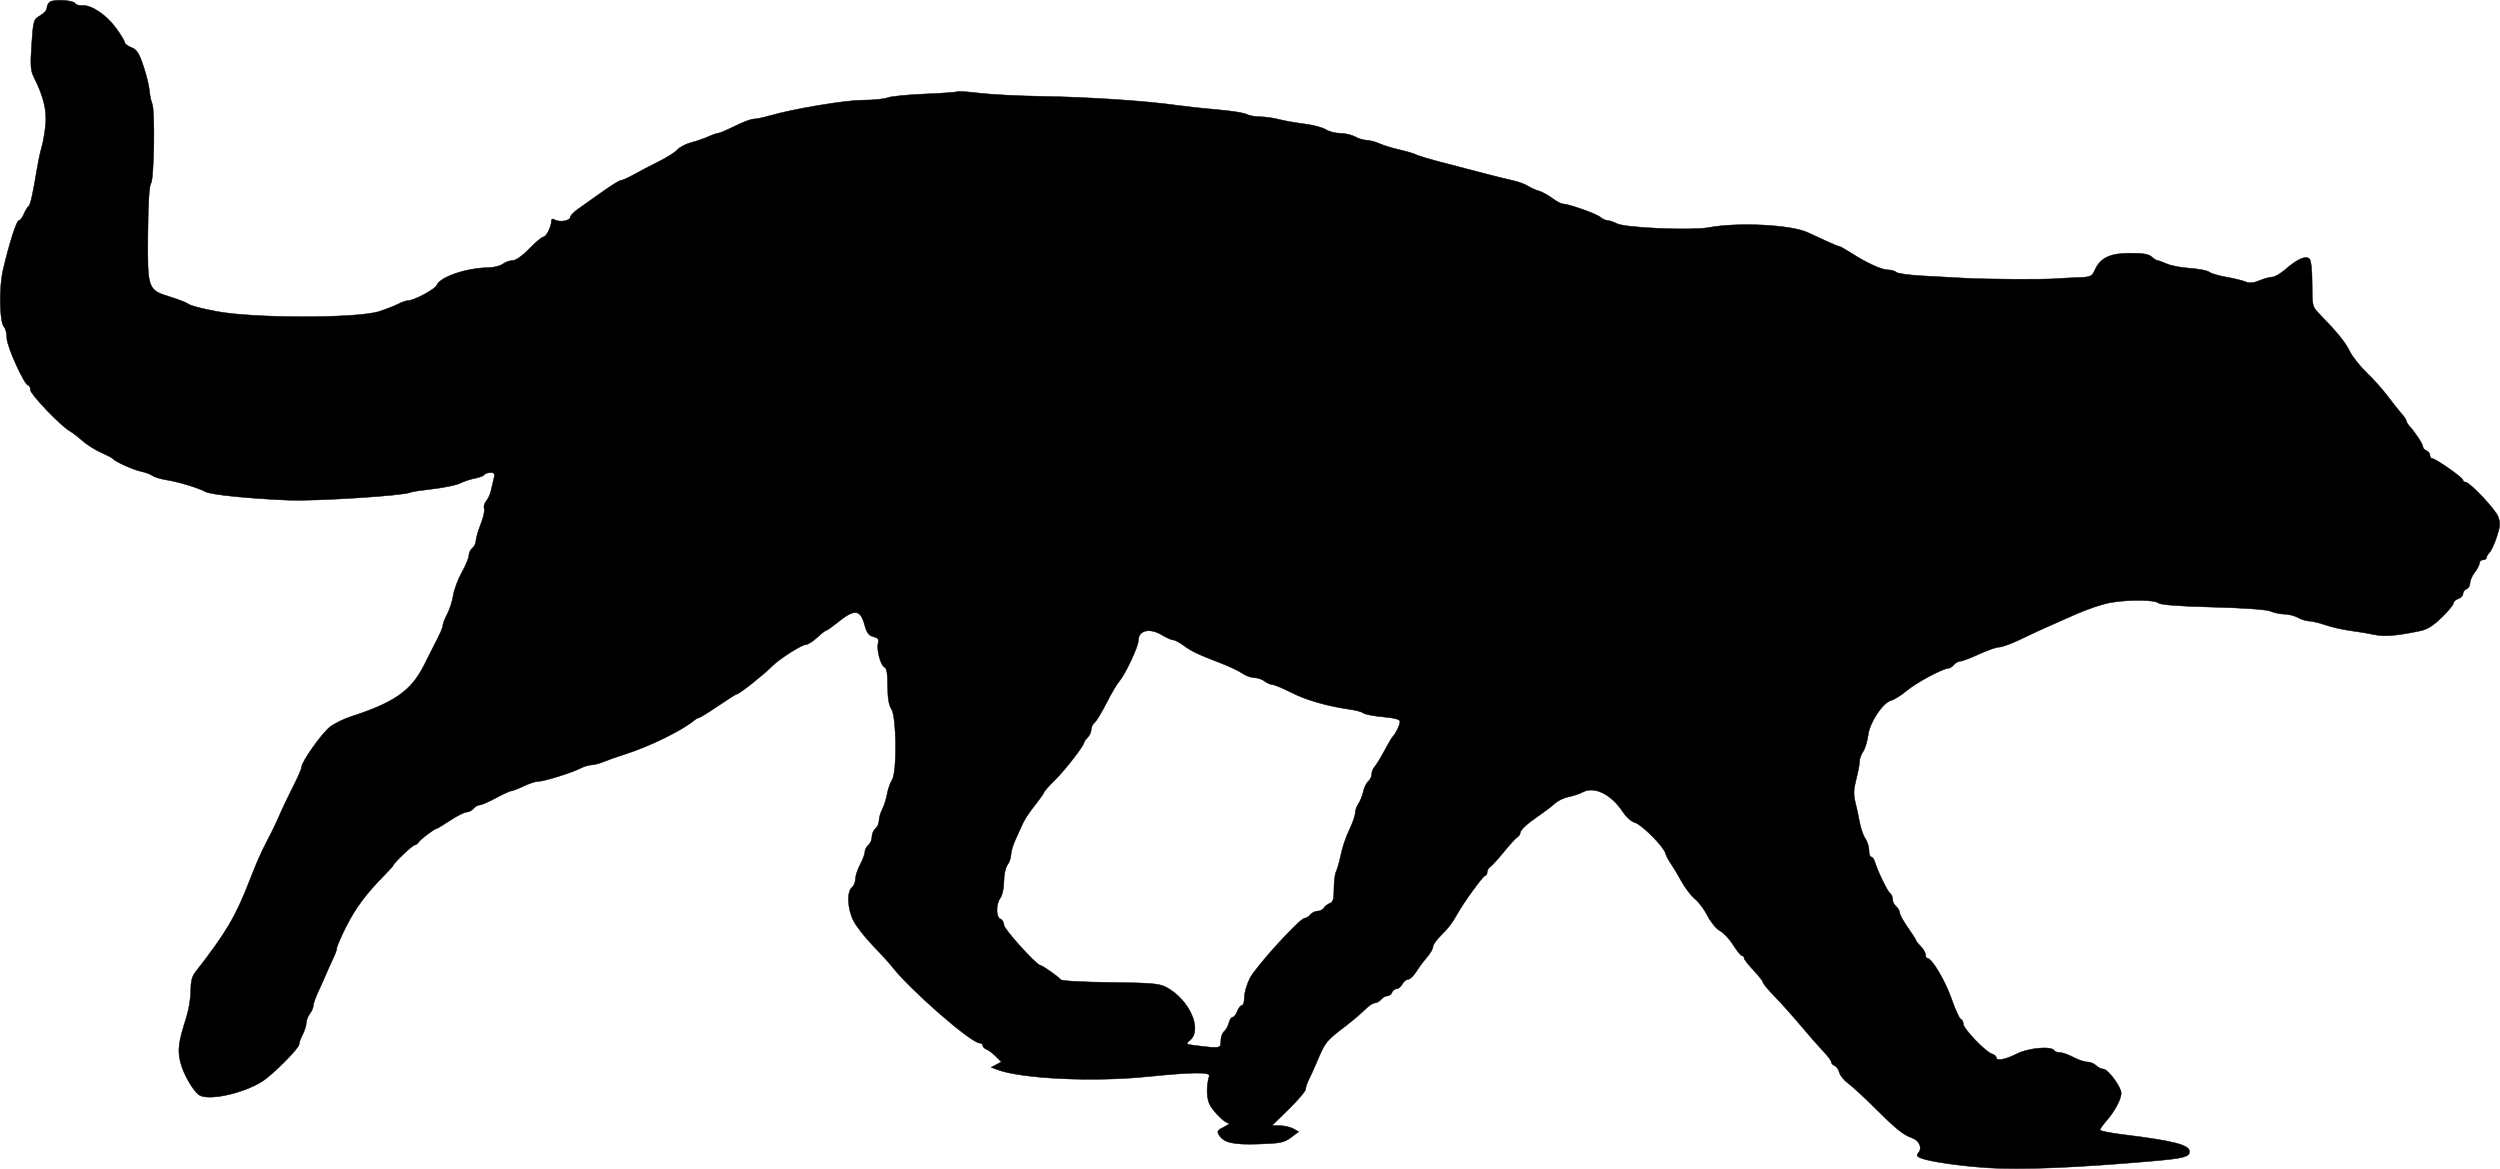 <?xml version="1.0" encoding="UTF-8" standalone="no"?>
<!-- Created with Inkscape (http://www.inkscape.org/) -->

<svg
   width="190.391mm"
   height="89.013mm"
   viewBox="0 0 190.391 89.013"
   version="1.1"
   id="svg107334"
   xml:space="preserve"
   inkscape:version="1.2.1 (9c6d41e410, 2022-07-14)"
   sodipodi:docname="Stenoplesictis.svg"
   xmlns:inkscape="http://www.inkscape.org/namespaces/inkscape"
   xmlns:sodipodi="http://sodipodi.sourceforge.net/DTD/sodipodi-0.dtd"
   xmlns="http://www.w3.org/2000/svg"
   xmlns:svg="http://www.w3.org/2000/svg"><sodipodi:namedview
     id="namedview107336"
     pagecolor="#ffffff"
     bordercolor="#000000"
     borderopacity="0.25"
     inkscape:showpageshadow="2"
     inkscape:pageopacity="0.0"
     inkscape:pagecheckerboard="0"
     inkscape:deskcolor="#d1d1d1"
     inkscape:document-units="mm"
     showgrid="false"
     inkscape:zoom="0.84096521"
     inkscape:cx="324.03243"
     inkscape:cy="287.17003"
     inkscape:window-width="2560"
     inkscape:window-height="1490"
     inkscape:window-x="-12"
     inkscape:window-y="-12"
     inkscape:window-maximized="1"
     inkscape:current-layer="layer1" /><defs
     id="defs107331" /><g
     inkscape:label="Layer 1"
     inkscape:groupmode="layer"
     id="layer1"
     transform="translate(-12.868,-8.219)"><path
       style="fill:#000000;fill-opacity:1;stroke:#000000;stroke-width:0.036;stroke-linecap:square;stroke-linejoin:round;stroke-miterlimit:2;paint-order:markers stroke fill"
       d="m 164.181,97.15 c -1.953,-0.125 -4.322,-0.465 -4.977,-0.714 -0.363,-0.138 -0.407,-0.219 -0.233,-0.428 0.316,-0.381 0.061,-0.938 -0.521,-1.141 -0.646,-0.225 -1.202,-0.679 -2.893,-2.363 -0.745,-0.742 -1.614,-1.54 -1.932,-1.774 -0.318,-0.234 -0.624,-0.612 -0.681,-0.84 -0.057,-0.228 -0.218,-0.458 -0.357,-0.511 -0.139,-0.053 -0.253,-0.179 -0.253,-0.279 0,-0.1 -0.263,-0.455 -0.583,-0.788 -0.321,-0.333 -1.109,-1.231 -1.75,-1.994 -0.642,-0.763 -1.551,-1.778 -2.02,-2.255 -0.469,-0.477 -0.853,-0.941 -0.853,-1.032 0,-0.091 -0.323,-0.505 -0.718,-0.92 -0.395,-0.415 -0.718,-0.832 -0.718,-0.927 0,-0.095 -0.069,-0.172 -0.154,-0.172 -0.085,0 -0.387,-0.371 -0.673,-0.825 -0.286,-0.454 -0.741,-0.94 -1.012,-1.081 -0.273,-0.142 -0.69,-0.646 -0.937,-1.132 -0.244,-0.482 -0.679,-1.065 -0.966,-1.297 -0.287,-0.232 -0.743,-0.825 -1.014,-1.319 -0.271,-0.494 -0.634,-1.1 -0.807,-1.346 -0.173,-0.247 -0.368,-0.619 -0.432,-0.828 -0.17,-0.547 -1.833,-2.199 -2.342,-2.327 -0.238,-0.06 -0.638,-0.418 -0.888,-0.796 -0.89,-1.345 -2.16,-1.982 -3.042,-1.525 -0.272,0.141 -0.771,0.308 -1.109,0.372 -0.338,0.063 -0.804,0.289 -1.034,0.5 -0.231,0.212 -0.776,0.627 -1.212,0.924 -0.933,0.634 -1.432,1.101 -1.432,1.337 0,0.094 -0.102,0.235 -0.227,0.314 -0.125,0.079 -0.588,0.588 -1.03,1.131 -0.441,0.543 -0.905,1.052 -1.03,1.131 -0.125,0.079 -0.227,0.261 -0.227,0.404 0,0.143 -0.071,0.26 -0.158,0.26 -0.15,0 -1.657,2.075 -2.124,2.925 -0.373,0.678 -0.659,1.052 -1.263,1.65 -0.321,0.318 -0.583,0.698 -0.583,0.846 0,0.147 -0.205,0.503 -0.456,0.79 -0.251,0.287 -0.621,0.784 -0.822,1.105 -0.202,0.321 -0.478,0.583 -0.615,0.583 -0.137,0 -0.335,0.162 -0.44,0.359 -0.106,0.197 -0.302,0.359 -0.436,0.359 -0.134,0 -0.29,0.121 -0.347,0.269 -0.057,0.148 -0.217,0.269 -0.356,0.269 -0.139,0 -0.353,0.121 -0.476,0.269 -0.123,0.148 -0.337,0.269 -0.477,0.269 -0.139,0 -0.473,0.222 -0.741,0.494 -0.268,0.272 -0.932,0.835 -1.475,1.253 -1.566,1.205 -1.535,1.165 -2.278,2.921 -0.146,0.346 -0.38,0.857 -0.52,1.137 -0.14,0.28 -0.254,0.623 -0.254,0.764 0,0.141 -0.577,0.821 -1.283,1.511 l -1.283,1.255 0.61,0.007 c 0.335,0.005 0.793,0.108 1.017,0.233 l 0.408,0.226 -0.587,0.44 c -0.518,0.388 -0.806,0.448 -2.439,0.502 -1.95,0.065 -2.672,-0.096 -3.035,-0.677 -0.182,-0.291 -0.133,-0.374 0.364,-0.619 0.316,-0.156 0.485,-0.285 0.377,-0.287 -0.273,-0.005 -1.02,-0.711 -1.402,-1.325 -0.298,-0.478 -0.337,-1.417 -0.094,-2.27 0.091,-0.318 -1.227,-0.303 -4.77,0.053 -4.112,0.413 -9.552,0.151 -11.392,-0.549 l -0.442,-0.168 0.388,-0.207 0.388,-0.207 -0.421,-0.421 c -0.232,-0.232 -0.551,-0.471 -0.709,-0.532 -0.158,-0.06 -0.287,-0.194 -0.287,-0.295 0,-0.102 -0.107,-0.185 -0.238,-0.185 -0.65,0 -5.331,-4.088 -6.674,-5.827 -0.197,-0.256 -0.846,-0.968 -1.441,-1.583 -0.595,-0.615 -1.262,-1.463 -1.481,-1.886 -0.467,-0.899 -0.534,-2.217 -0.13,-2.553 0.148,-0.123 0.269,-0.416 0.269,-0.651 0,-0.235 0.162,-0.729 0.359,-1.097 0.197,-0.368 0.359,-0.803 0.359,-0.965 0,-0.162 0.121,-0.395 0.269,-0.518 0.148,-0.123 0.269,-0.406 0.269,-0.628 0,-0.223 0.121,-0.505 0.269,-0.628 0.148,-0.123 0.27,-0.395 0.27,-0.605 5.4e-4,-0.21 0.11,-0.591 0.244,-0.847 0.134,-0.256 0.301,-0.781 0.371,-1.167 0.071,-0.386 0.243,-0.88 0.384,-1.098 0.382,-0.594 0.34,-4.785 -0.054,-5.387 -0.198,-0.302 -0.287,-0.851 -0.287,-1.763 0,-0.906 -0.072,-1.352 -0.228,-1.412 -0.296,-0.114 -0.628,-1.319 -0.501,-1.824 0.078,-0.309 0.003,-0.416 -0.358,-0.506 -0.349,-0.088 -0.504,-0.293 -0.661,-0.876 -0.329,-1.226 -0.765,-1.268 -2.082,-0.201 -0.412,0.334 -0.8,0.606 -0.862,0.606 -0.063,0 -0.372,0.242 -0.688,0.538 -0.316,0.296 -0.706,0.538 -0.868,0.539 -0.3,5.9e-4 -1.986,1.076 -2.507,1.597 -0.706,0.708 -2.558,2.173 -2.747,2.173 -0.053,0 -0.692,0.404 -1.419,0.898 -0.728,0.494 -1.38,0.898 -1.449,0.898 -0.069,0 -0.224,0.082 -0.343,0.182 -0.935,0.785 -3.451,2.016 -5.333,2.608 -0.543,0.171 -1.253,0.421 -1.577,0.555 -0.324,0.135 -0.742,0.245 -0.928,0.245 -0.186,0 -0.567,0.116 -0.847,0.258 -0.69,0.35 -2.783,0.999 -3.225,0.999 -0.197,0 -0.692,0.162 -1.101,0.359 -0.409,0.197 -0.826,0.359 -0.927,0.359 -0.101,0 -0.632,0.242 -1.18,0.539 -0.547,0.296 -1.105,0.539 -1.239,0.539 -0.134,0 -0.344,0.121 -0.467,0.269 -0.123,0.148 -0.357,0.269 -0.52,0.269 -0.163,0 -0.726,0.283 -1.25,0.628 -0.525,0.346 -0.991,0.628 -1.035,0.628 -0.155,0 -1.234,0.809 -1.377,1.032 -0.079,0.123 -0.217,0.224 -0.307,0.224 -0.154,0 -1.614,1.386 -1.614,1.533 0,0.038 -0.303,0.375 -0.673,0.75 -1.388,1.404 -2.218,2.516 -2.916,3.907 -0.395,0.788 -0.719,1.529 -0.719,1.646 0,0.117 -0.111,0.442 -0.247,0.721 -0.136,0.28 -0.367,0.791 -0.513,1.137 -0.146,0.346 -0.439,1.001 -0.65,1.456 -0.212,0.455 -0.385,0.945 -0.385,1.088 0,0.143 -0.119,0.417 -0.264,0.609 -0.145,0.192 -0.267,0.51 -0.27,0.707 -0.004,0.197 -0.127,0.59 -0.275,0.873 -0.147,0.283 -0.268,0.617 -0.268,0.742 0,0.309 -2.026,2.34 -2.842,2.848 -1.519,0.946 -4.205,1.496 -4.819,0.986 -0.494,-0.41 -1.158,-1.597 -1.378,-2.464 -0.23,-0.904 -0.143,-1.581 0.431,-3.345 0.193,-0.592 0.35,-1.524 0.35,-2.07 -2.5e-5,-0.709 0.099,-1.12 0.346,-1.436 2.326,-2.973 3.07,-4.229 4.144,-6.995 0.535,-1.379 0.865,-2.129 1.302,-2.962 0.474,-0.904 0.725,-1.428 1.116,-2.334 0.171,-0.395 0.585,-1.253 0.92,-1.906 0.335,-0.654 0.609,-1.291 0.609,-1.416 0,-0.406 1.557,-2.604 2.183,-3.082 0.335,-0.255 1.051,-0.607 1.591,-0.781 3.298,-1.064 4.588,-1.971 5.559,-3.911 0.306,-0.611 0.62,-1.232 0.697,-1.38 0.517,-0.988 0.74,-1.493 0.74,-1.678 0,-0.117 0.149,-0.494 0.332,-0.838 0.182,-0.344 0.388,-0.989 0.458,-1.433 0.069,-0.444 0.364,-1.231 0.656,-1.748 0.291,-0.517 0.53,-1.093 0.53,-1.279 0,-0.187 0.121,-0.44 0.269,-0.563 0.148,-0.123 0.269,-0.372 0.269,-0.554 0,-0.182 0.165,-0.75 0.367,-1.263 0.202,-0.513 0.321,-1.052 0.265,-1.199 -0.056,-0.147 0.01,-0.397 0.148,-0.555 0.138,-0.158 0.301,-0.51 0.363,-0.782 0.062,-0.272 0.163,-0.696 0.224,-0.942 0.091,-0.369 0.045,-0.449 -0.259,-0.449 -0.203,0 -0.414,0.072 -0.468,0.159 -0.054,0.088 -0.374,0.211 -0.711,0.274 -0.337,0.063 -0.845,0.231 -1.13,0.373 -0.285,0.142 -1.224,0.338 -2.087,0.437 -0.864,0.098 -1.629,0.215 -1.701,0.259 -0.395,0.244 -7.194,0.681 -9.284,0.596 -2.985,-0.121 -5.899,-0.416 -6.317,-0.64 -0.559,-0.3 -2.084,-0.764 -2.959,-0.9 -0.461,-0.072 -0.946,-0.217 -1.077,-0.323 -0.131,-0.106 -0.522,-0.252 -0.867,-0.325 -0.617,-0.13 -1.977,-0.743 -2.154,-0.97 -0.049,-0.063 -0.453,-0.275 -0.898,-0.47 -0.444,-0.195 -1.091,-0.604 -1.436,-0.909 -0.346,-0.305 -0.774,-0.634 -0.952,-0.73 -0.656,-0.355 -2.998,-2.8 -2.998,-3.13 0,-0.188 -0.069,-0.341 -0.154,-0.341 -0.29,0 -1.641,-2.974 -1.641,-3.613 0,-0.343 -0.088,-0.711 -0.195,-0.819 -0.368,-0.368 -0.418,-2.98 -0.084,-4.398 0.486,-2.067 1.023,-3.736 1.201,-3.736 0.09,0 0.261,-0.222 0.38,-0.494 0.119,-0.272 0.282,-0.54 0.361,-0.598 0.138,-0.099 0.324,-0.937 0.663,-2.985 0.085,-0.514 0.236,-1.201 0.336,-1.526 0.099,-0.325 0.229,-1.076 0.289,-1.669 0.11,-1.097 -0.156,-2.183 -0.891,-3.642 -0.249,-0.495 -0.277,-0.899 -0.168,-2.49 0.126,-1.846 0.144,-1.907 0.644,-2.192 0.283,-0.161 0.515,-0.424 0.516,-0.585 6.02e-4,-0.161 0.102,-0.367 0.226,-0.459 0.301,-0.224 1.765,-0.143 1.919,0.106 0.067,0.109 0.319,0.182 0.56,0.163 0.677,-0.053 1.812,0.708 2.55,1.71 0.368,0.5 0.67,0.996 0.67,1.102 0,0.106 0.227,0.279 0.505,0.384 0.411,0.155 0.581,0.416 0.913,1.4 0.225,0.665 0.434,1.506 0.464,1.868 0.03,0.362 0.124,0.82 0.209,1.018 0.228,0.533 0.145,5.789 -0.096,6.079 -0.129,0.156 -0.21,1.503 -0.23,3.828 -0.036,4.233 -0.022,4.272 1.727,4.813 0.597,0.185 1.189,0.413 1.314,0.507 0.205,0.154 0.915,0.345 2.196,0.589 2.825,0.539 10.736,0.539 12.386,-1.1e-4 0.543,-0.177 1.202,-0.436 1.464,-0.574 0.262,-0.139 0.599,-0.252 0.748,-0.252 0.426,0 2.047,-0.868 2.157,-1.156 0.247,-0.645 2.25,-1.328 3.978,-1.356 0.395,-0.007 0.875,-0.131 1.067,-0.276 0.192,-0.145 0.527,-0.264 0.745,-0.264 0.24,0 0.741,-0.354 1.267,-0.895 0.479,-0.492 0.958,-0.896 1.066,-0.898 0.218,-0.002 0.612,-0.768 0.612,-1.187 0,-0.194 0.08,-0.225 0.286,-0.11 0.362,0.203 1.148,0.061 1.155,-0.208 0.003,-0.112 0.265,-0.387 0.583,-0.612 0.318,-0.225 1.142,-0.81 1.831,-1.301 0.689,-0.491 1.343,-0.893 1.453,-0.893 0.11,0 0.556,-0.2 0.991,-0.445 0.435,-0.245 1.283,-0.689 1.885,-0.987 0.602,-0.298 1.241,-0.704 1.42,-0.902 0.179,-0.198 0.656,-0.445 1.06,-0.549 0.404,-0.104 0.989,-0.306 1.3,-0.448 0.311,-0.142 0.646,-0.259 0.745,-0.259 0.098,0 0.667,-0.242 1.264,-0.539 0.597,-0.296 1.242,-0.539 1.434,-0.539 0.192,0 0.741,-0.114 1.222,-0.253 1.82,-0.527 5.774,-1.186 7.1,-1.185 0.759,6e-4 1.601,-0.083 1.872,-0.186 0.271,-0.103 1.546,-0.23 2.834,-0.283 1.288,-0.053 2.4,-0.132 2.472,-0.177 0.072,-0.044 0.853,0.007 1.735,0.115 0.883,0.107 3.048,0.216 4.811,0.242 3.358,0.049 7.831,0.345 10.118,0.671 0.741,0.105 2.172,0.261 3.18,0.345 1.009,0.084 1.993,0.239 2.187,0.343 0.194,0.104 0.662,0.191 1.038,0.193 0.377,0.003 1.008,0.09 1.403,0.195 0.395,0.105 1.271,0.261 1.947,0.346 0.676,0.085 1.421,0.28 1.654,0.433 0.234,0.153 0.731,0.281 1.104,0.285 0.374,0.005 0.881,0.122 1.128,0.263 0.247,0.141 0.639,0.259 0.87,0.263 0.232,0.005 0.676,0.121 0.987,0.26 0.311,0.139 1.01,0.354 1.553,0.477 0.543,0.123 1.109,0.291 1.257,0.373 0.148,0.082 1.077,0.359 2.064,0.614 0.987,0.255 2.401,0.624 3.142,0.819 0.74,0.196 1.688,0.429 2.107,0.52 0.418,0.09 0.943,0.279 1.167,0.42 0.224,0.141 0.609,0.315 0.855,0.386 0.247,0.071 0.706,0.322 1.02,0.557 0.314,0.235 0.682,0.428 0.818,0.428 0.424,0 2.546,0.755 2.843,1.012 0.156,0.135 0.398,0.245 0.539,0.246 0.14,5.9e-4 0.462,0.109 0.714,0.241 0.624,0.326 5.687,0.543 6.991,0.3 2.228,-0.415 6.239,-0.217 7.531,0.372 0.449,0.204 1.148,0.527 1.554,0.716 0.406,0.19 0.791,0.345 0.856,0.345 0.065,0 0.46,0.22 0.878,0.488 1.208,0.777 2.338,1.295 2.833,1.301 0.252,0.002 0.537,0.085 0.635,0.182 0.097,0.097 0.982,0.22 1.966,0.273 0.984,0.053 2.435,0.132 3.225,0.176 1.688,0.094 5.971,0.118 7.001,0.04 0.395,-0.03 1.163,-0.071 1.706,-0.09 0.896,-0.032 1.009,-0.083 1.212,-0.54 0.419,-0.946 1.143,-1.302 2.664,-1.31 0.994,-0.005 1.445,0.069 1.673,0.276 0.172,0.155 0.375,0.283 0.451,0.283 0.076,0 0.393,0.114 0.704,0.253 0.311,0.139 1.112,0.292 1.779,0.338 0.667,0.047 1.323,0.176 1.456,0.287 0.134,0.111 0.718,0.284 1.3,0.385 0.581,0.101 1.242,0.262 1.468,0.357 0.293,0.124 0.595,0.097 1.054,-0.095 0.354,-0.148 0.795,-0.269 0.98,-0.269 0.185,0 0.64,-0.266 1.01,-0.591 0.881,-0.773 1.549,-1.065 1.819,-0.795 0.121,0.121 0.202,0.887 0.201,1.916 -1.6e-4,1.653 0.018,1.734 0.525,2.253 1.367,1.401 2.006,2.184 2.329,2.858 0.194,0.403 0.772,1.136 1.285,1.63 0.513,0.494 1.236,1.301 1.606,1.795 0.37,0.494 0.845,1.092 1.054,1.329 0.209,0.237 0.381,0.494 0.381,0.571 0,0.077 0.101,0.248 0.224,0.381 0.427,0.46 1.032,1.385 1.032,1.577 0,0.106 0.121,0.239 0.269,0.296 0.148,0.057 0.269,0.216 0.269,0.353 0,0.138 0.078,0.25 0.174,0.25 0.257,0 2.339,1.46 2.339,1.641 0,0.085 0.085,0.155 0.189,0.155 0.324,0 2.252,2.035 2.485,2.623 0.185,0.468 0.17,0.717 -0.094,1.526 -0.173,0.532 -0.421,1.074 -0.55,1.204 -0.129,0.131 -0.235,0.312 -0.235,0.404 0,0.092 -0.121,0.167 -0.269,0.167 -0.148,0 -0.269,0.11 -0.269,0.245 0,0.135 -0.162,0.45 -0.359,0.701 -0.197,0.251 -0.359,0.617 -0.359,0.813 0,0.196 -0.121,0.403 -0.269,0.46 -0.148,0.057 -0.269,0.222 -0.269,0.366 0,0.144 -0.162,0.314 -0.359,0.377 -0.197,0.063 -0.359,0.21 -0.359,0.326 -1.6e-4,0.117 -0.402,0.606 -0.893,1.088 -0.647,0.635 -1.104,0.92 -1.66,1.035 -1.773,0.368 -2.727,0.449 -3.434,0.293 -0.409,-0.09 -1.229,-0.228 -1.821,-0.306 -0.592,-0.078 -1.464,-0.274 -1.936,-0.436 -0.472,-0.162 -1.038,-0.297 -1.257,-0.301 -0.219,-0.005 -0.6,-0.122 -0.846,-0.263 -0.247,-0.141 -0.706,-0.259 -1.021,-0.263 -0.314,-0.005 -0.799,-0.103 -1.077,-0.222 -0.312,-0.133 -1.992,-0.253 -4.382,-0.314 -2.529,-0.065 -3.965,-0.171 -4.129,-0.306 -0.315,-0.26 -2.242,-0.281 -3.663,-0.04 -0.592,0.1 -1.804,0.508 -2.693,0.906 -0.889,0.398 -1.898,0.845 -2.244,0.993 -0.346,0.149 -1.194,0.545 -1.886,0.88 -0.692,0.336 -1.434,0.61 -1.648,0.61 -0.214,0 -0.913,0.242 -1.553,0.539 -0.64,0.296 -1.282,0.539 -1.427,0.539 -0.145,0 -0.364,0.121 -0.487,0.269 -0.123,0.148 -0.307,0.269 -0.409,0.269 -0.411,0 -2.433,1.08 -3.16,1.688 -0.427,0.357 -0.958,0.694 -1.179,0.75 -0.65,0.163 -1.648,1.649 -1.778,2.646 -0.062,0.476 -0.234,1.039 -0.383,1.252 -0.149,0.213 -0.271,0.554 -0.271,0.758 0,0.204 -0.116,0.817 -0.258,1.362 -0.193,0.74 -0.212,1.17 -0.077,1.698 0.1,0.389 0.251,1.091 0.337,1.559 0.086,0.468 0.282,1.032 0.436,1.252 0.154,0.22 0.28,0.625 0.28,0.899 0,0.274 0.075,0.499 0.168,0.499 0.092,0 0.221,0.182 0.287,0.404 0.203,0.686 0.973,2.262 1.162,2.379 0.099,0.061 0.179,0.258 0.179,0.437 0,0.18 0.121,0.427 0.269,0.55 0.148,0.123 0.269,0.336 0.269,0.473 0,0.137 0.283,0.651 0.628,1.143 0.346,0.492 0.628,0.935 0.628,0.985 0,0.05 0.162,0.253 0.359,0.451 0.197,0.197 0.359,0.48 0.359,0.628 0,0.148 0.067,0.269 0.149,0.269 0.333,0 1.347,1.715 1.831,3.098 0.284,0.811 0.601,1.502 0.704,1.537 0.103,0.035 0.188,0.199 0.188,0.365 0,0.356 1.687,2.122 2.176,2.277 0.186,0.059 0.337,0.182 0.337,0.274 0,0.297 0.665,0.179 1.577,-0.279 0.895,-0.45 2.618,-0.601 2.836,-0.248 0.053,0.086 0.254,0.156 0.445,0.156 0.192,0 0.651,0.162 1.019,0.359 0.368,0.197 0.847,0.359 1.064,0.359 0.217,0 0.515,0.121 0.663,0.269 0.148,0.148 0.396,0.269 0.55,0.269 0.347,0 1.36,1.364 1.36,1.831 0,0.461 -0.478,1.364 -1.102,2.08 -0.282,0.324 -0.514,0.651 -0.514,0.727 0,0.075 0.788,0.234 1.75,0.352 3.82,0.469 5.071,0.786 5.071,1.288 0,0.41 -0.448,0.525 -2.867,0.735 -5.826,0.507 -9.967,0.674 -12.571,0.507 z m -58.342,-9.652 c 0,-0.284 0.113,-0.611 0.252,-0.725 0.138,-0.115 0.302,-0.407 0.362,-0.65 0.061,-0.243 0.192,-0.441 0.291,-0.441 0.099,0 0.257,-0.202 0.351,-0.449 0.094,-0.247 0.253,-0.449 0.355,-0.449 0.101,0 0.184,-0.277 0.184,-0.616 0,-0.339 0.19,-0.992 0.423,-1.45 0.449,-0.886 3.81,-4.575 4.168,-4.575 0.117,0 0.313,-0.121 0.436,-0.269 0.123,-0.148 0.371,-0.269 0.552,-0.269 0.18,0 0.393,-0.107 0.472,-0.238 0.079,-0.131 0.285,-0.29 0.458,-0.353 0.248,-0.091 0.314,-0.327 0.314,-1.111 0,-0.547 0.074,-1.136 0.164,-1.307 0.09,-0.171 0.255,-0.756 0.366,-1.299 0.111,-0.543 0.4,-1.391 0.642,-1.885 0.242,-0.494 0.441,-1.061 0.442,-1.262 6e-4,-0.2 0.112,-0.523 0.248,-0.718 0.135,-0.195 0.302,-0.611 0.371,-0.925 0.068,-0.314 0.24,-0.667 0.382,-0.785 0.142,-0.118 0.258,-0.36 0.258,-0.538 0,-0.178 0.101,-0.434 0.224,-0.568 0.123,-0.134 0.46,-0.685 0.749,-1.225 0.288,-0.54 0.571,-1.022 0.628,-1.071 0.203,-0.175 0.553,-0.896 0.553,-1.139 0,-0.174 -0.375,-0.281 -1.288,-0.366 -0.708,-0.066 -1.379,-0.195 -1.49,-0.287 -0.111,-0.092 -0.561,-0.218 -1.001,-0.28 -1.721,-0.242 -3.364,-0.712 -4.479,-1.281 -0.642,-0.327 -1.288,-0.598 -1.436,-0.602 -0.148,-0.005 -0.426,-0.125 -0.618,-0.27 -0.192,-0.145 -0.543,-0.264 -0.78,-0.264 -0.237,0 -0.646,-0.149 -0.908,-0.33 -0.262,-0.182 -0.961,-0.517 -1.554,-0.745 -1.857,-0.715 -2.317,-0.932 -2.905,-1.371 -0.314,-0.235 -0.678,-0.427 -0.808,-0.427 -0.13,-3.7e-4 -0.501,-0.162 -0.824,-0.359 -0.975,-0.594 -1.836,-0.395 -1.836,0.426 0,0.435 -1.012,2.583 -1.449,3.075 -0.175,0.197 -0.613,0.939 -0.971,1.647 -0.359,0.709 -0.769,1.385 -0.911,1.503 -0.142,0.118 -0.259,0.361 -0.259,0.539 0,0.178 -0.121,0.445 -0.269,0.593 -0.148,0.148 -0.269,0.315 -0.269,0.371 0,0.238 -1.403,2.054 -2.194,2.84 -0.472,0.468 -0.858,0.901 -0.858,0.961 0,0.06 -0.263,0.44 -0.583,0.845 -0.603,0.76 -0.937,1.274 -1.129,1.74 -0.061,0.148 -0.266,0.601 -0.456,1.007 -0.19,0.406 -0.347,0.931 -0.35,1.167 -0.003,0.236 -0.124,0.586 -0.269,0.778 -0.149,0.197 -0.266,0.744 -0.269,1.257 -0.003,0.512 -0.121,1.06 -0.269,1.257 -0.347,0.459 -0.344,1.467 0.005,1.601 0.148,0.057 0.269,0.267 0.269,0.467 0,0.308 2.488,3.059 2.767,3.059 0.148,0 1.436,0.907 1.55,1.091 0.061,0.099 1.674,0.19 3.774,0.214 3.204,0.036 3.747,0.084 4.296,0.38 1.734,0.936 2.743,3.203 1.787,4.016 -0.36,0.306 -0.349,0.315 0.494,0.419 1.804,0.223 1.848,0.215 1.848,-0.354 z"
       id="path107913" /></g></svg>
